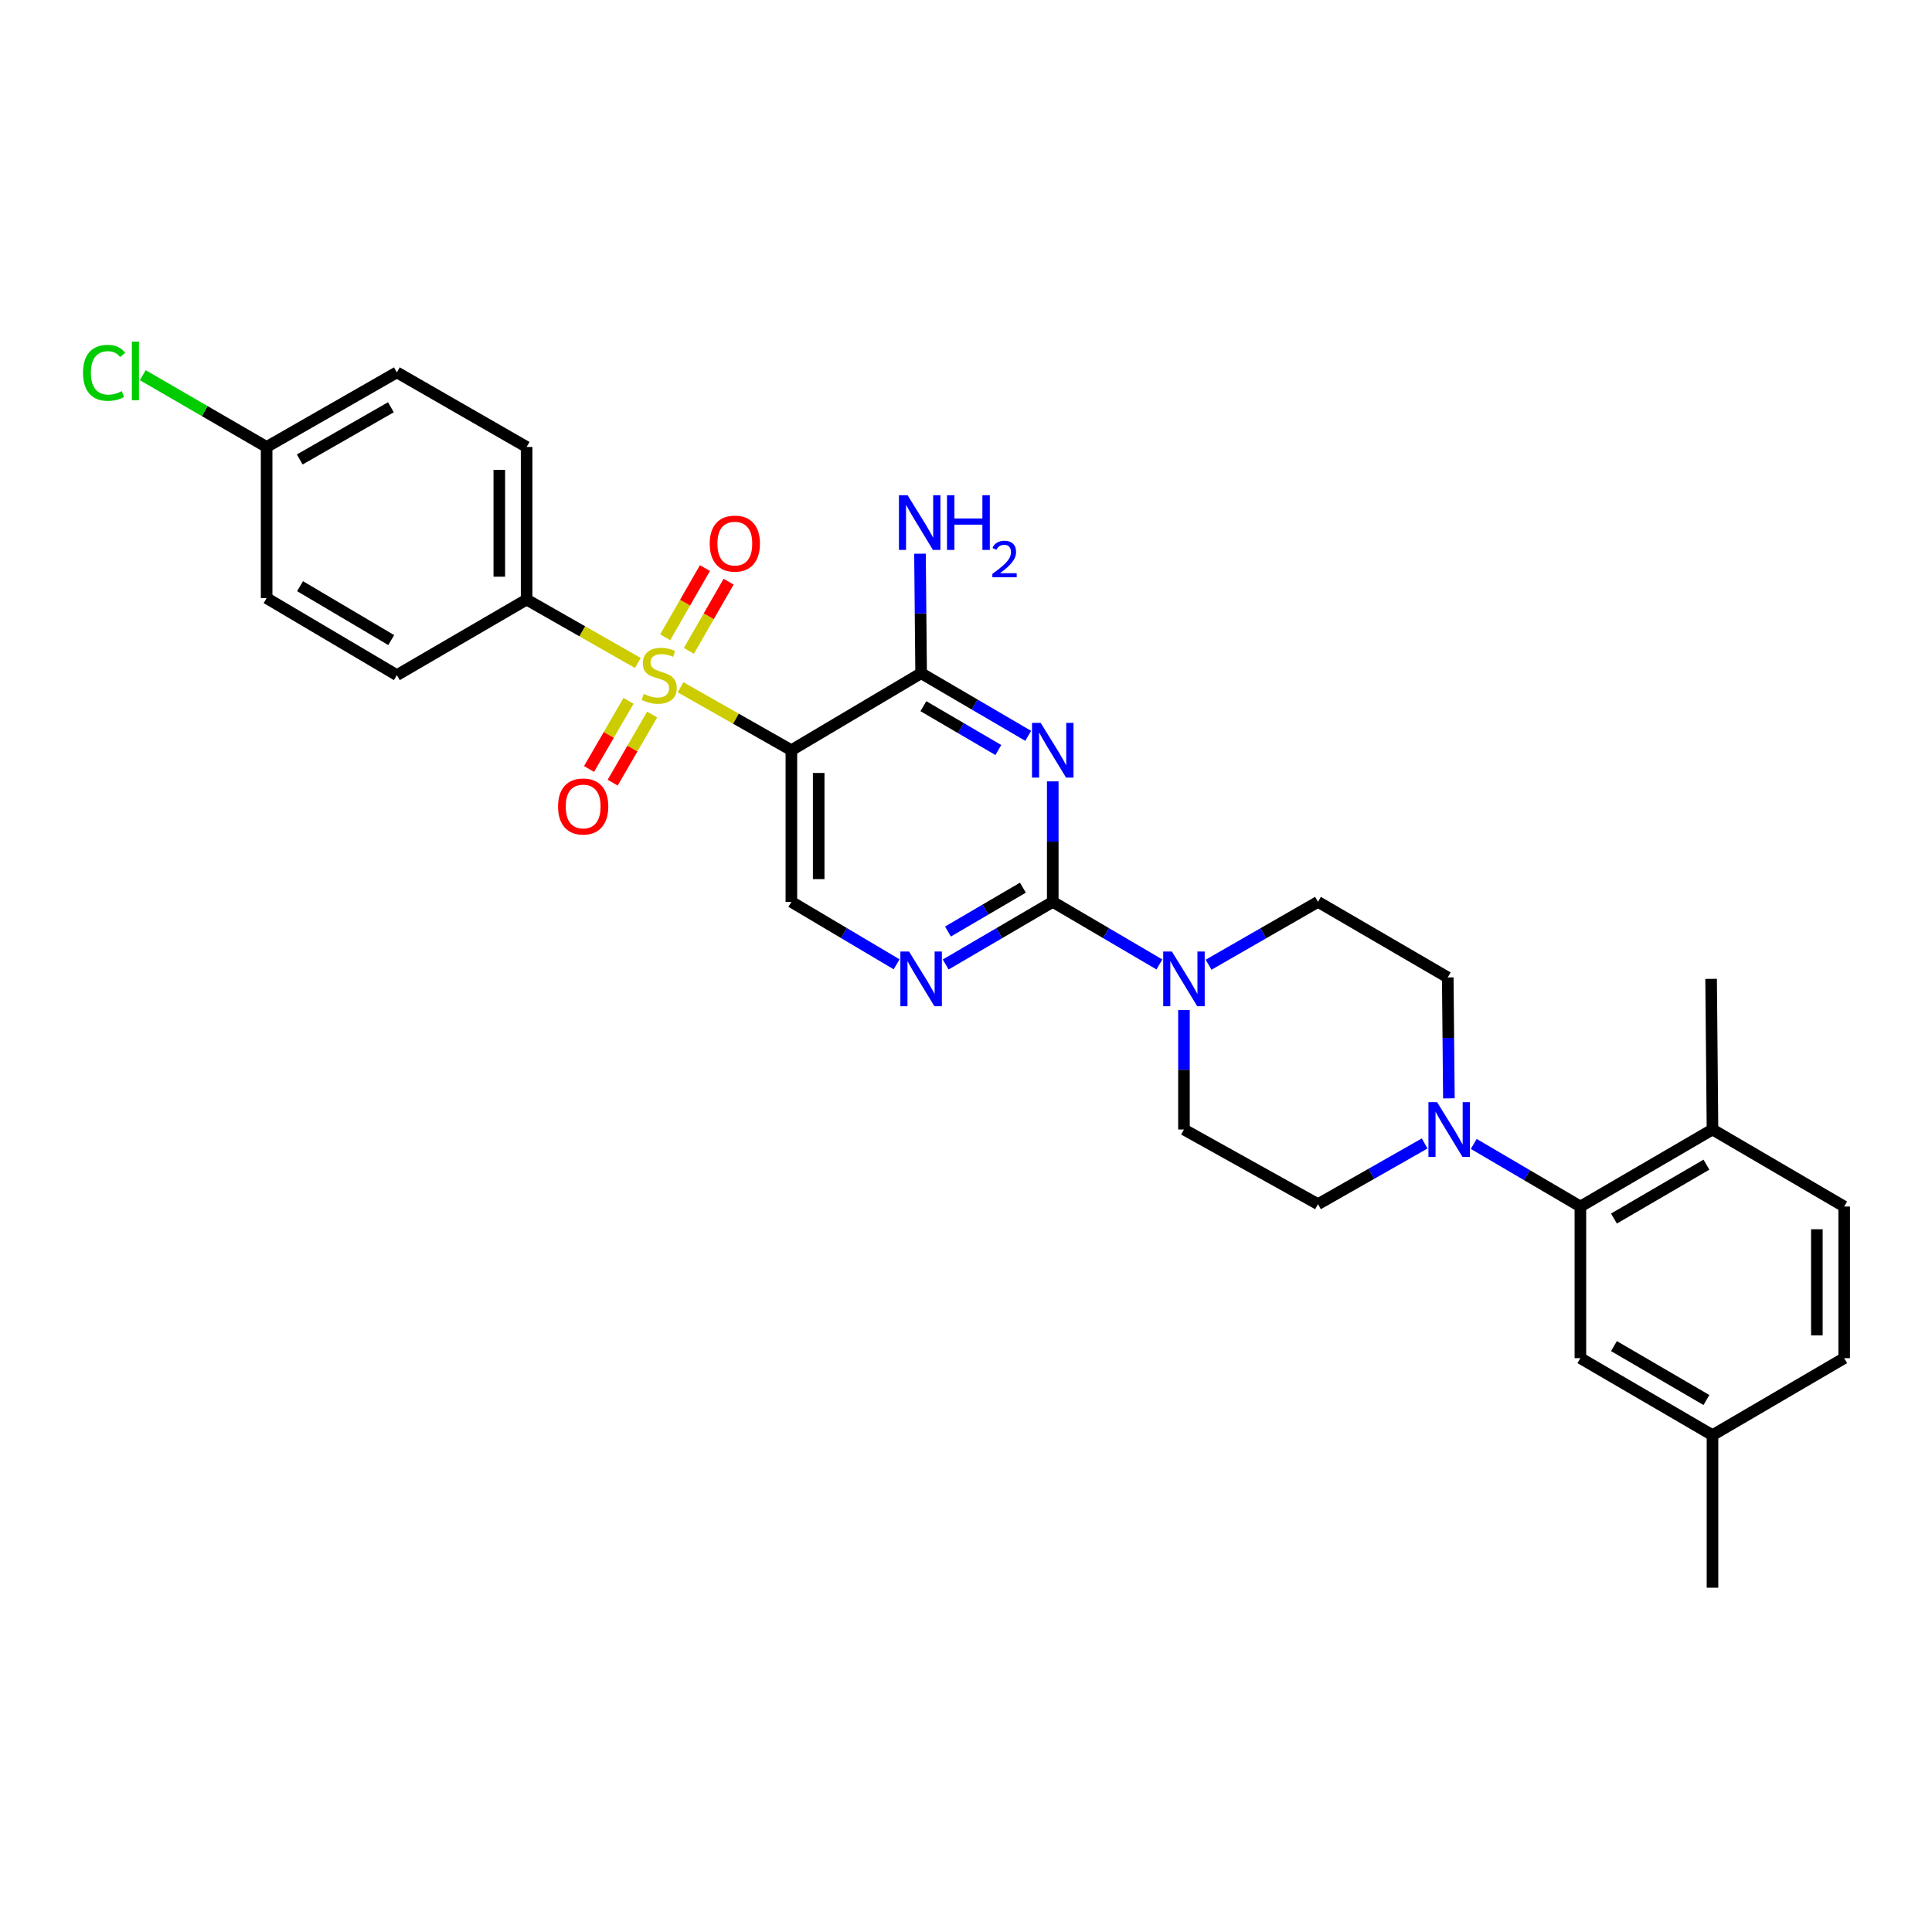 <?xml version='1.0' encoding='iso-8859-1'?>
<svg version='1.1' baseProfile='full'
              xmlns='http://www.w3.org/2000/svg'
                      xmlns:rdkit='http://www.rdkit.org/xml'
                      xmlns:xlink='http://www.w3.org/1999/xlink'
                  xml:space='preserve'
width='1000px' height='1000px' viewBox='0 0 1000 1000'>
<!-- END OF HEADER -->
<rect style='opacity:1.0;fill:#FFFFFF;stroke:none' width='1000' height='1000' x='0' y='0'> </rect>
<path class='bond-1' d='M 352.249,355.727 L 380.932,372.019' style='fill:none;fill-rule:evenodd;stroke:#CCCC00;stroke-width:6px;stroke-linecap:butt;stroke-linejoin:miter;stroke-opacity:1' />
<path class='bond-1' d='M 380.932,372.019 L 409.615,388.312' style='fill:none;fill-rule:evenodd;stroke:#000000;stroke-width:6px;stroke-linecap:butt;stroke-linejoin:miter;stroke-opacity:1' />
<path class='bond-9' d='M 330.147,343.151 L 301.361,326.746' style='fill:none;fill-rule:evenodd;stroke:#CCCC00;stroke-width:6px;stroke-linecap:butt;stroke-linejoin:miter;stroke-opacity:1' />
<path class='bond-9' d='M 301.361,326.746 L 272.576,310.34' style='fill:none;fill-rule:evenodd;stroke:#000000;stroke-width:6px;stroke-linecap:butt;stroke-linejoin:miter;stroke-opacity:1' />
<path class='bond-10' d='M 356.568,336.887 L 366.852,318.979' style='fill:none;fill-rule:evenodd;stroke:#CCCC00;stroke-width:6px;stroke-linecap:butt;stroke-linejoin:miter;stroke-opacity:1' />
<path class='bond-10' d='M 366.852,318.979 L 377.136,301.071' style='fill:none;fill-rule:evenodd;stroke:#FF0000;stroke-width:6px;stroke-linecap:butt;stroke-linejoin:miter;stroke-opacity:1' />
<path class='bond-10' d='M 344.309,329.847 L 354.593,311.939' style='fill:none;fill-rule:evenodd;stroke:#CCCC00;stroke-width:6px;stroke-linecap:butt;stroke-linejoin:miter;stroke-opacity:1' />
<path class='bond-10' d='M 354.593,311.939 L 364.877,294.031' style='fill:none;fill-rule:evenodd;stroke:#FF0000;stroke-width:6px;stroke-linecap:butt;stroke-linejoin:miter;stroke-opacity:1' />
<path class='bond-11' d='M 325.325,362.749 L 315.105,380.382' style='fill:none;fill-rule:evenodd;stroke:#CCCC00;stroke-width:6px;stroke-linecap:butt;stroke-linejoin:miter;stroke-opacity:1' />
<path class='bond-11' d='M 315.105,380.382 L 304.886,398.015' style='fill:none;fill-rule:evenodd;stroke:#FF0000;stroke-width:6px;stroke-linecap:butt;stroke-linejoin:miter;stroke-opacity:1' />
<path class='bond-11' d='M 337.556,369.838 L 327.336,387.471' style='fill:none;fill-rule:evenodd;stroke:#CCCC00;stroke-width:6px;stroke-linecap:butt;stroke-linejoin:miter;stroke-opacity:1' />
<path class='bond-11' d='M 327.336,387.471 L 317.117,405.104' style='fill:none;fill-rule:evenodd;stroke:#FF0000;stroke-width:6px;stroke-linecap:butt;stroke-linejoin:miter;stroke-opacity:1' />
<path class='bond-0' d='M 532.19,380.874 L 504.481,364.664' style='fill:none;fill-rule:evenodd;stroke:#0000FF;stroke-width:6px;stroke-linecap:butt;stroke-linejoin:miter;stroke-opacity:1' />
<path class='bond-0' d='M 504.481,364.664 L 476.773,348.454' style='fill:none;fill-rule:evenodd;stroke:#000000;stroke-width:6px;stroke-linecap:butt;stroke-linejoin:miter;stroke-opacity:1' />
<path class='bond-0' d='M 516.739,388.213 L 497.343,376.866' style='fill:none;fill-rule:evenodd;stroke:#0000FF;stroke-width:6px;stroke-linecap:butt;stroke-linejoin:miter;stroke-opacity:1' />
<path class='bond-0' d='M 497.343,376.866 L 477.947,365.519' style='fill:none;fill-rule:evenodd;stroke:#000000;stroke-width:6px;stroke-linecap:butt;stroke-linejoin:miter;stroke-opacity:1' />
<path class='bond-31' d='M 544.904,404.434 L 544.904,435.618' style='fill:none;fill-rule:evenodd;stroke:#0000FF;stroke-width:6px;stroke-linecap:butt;stroke-linejoin:miter;stroke-opacity:1' />
<path class='bond-31' d='M 544.904,435.618 L 544.904,466.802' style='fill:none;fill-rule:evenodd;stroke:#000000;stroke-width:6px;stroke-linecap:butt;stroke-linejoin:miter;stroke-opacity:1' />
<path class='bond-3' d='M 409.615,388.312 L 476.773,348.454' style='fill:none;fill-rule:evenodd;stroke:#000000;stroke-width:6px;stroke-linecap:butt;stroke-linejoin:miter;stroke-opacity:1' />
<path class='bond-8' d='M 409.615,388.312 L 409.615,466.802' style='fill:none;fill-rule:evenodd;stroke:#000000;stroke-width:6px;stroke-linecap:butt;stroke-linejoin:miter;stroke-opacity:1' />
<path class='bond-8' d='M 423.752,400.085 L 423.752,455.028' style='fill:none;fill-rule:evenodd;stroke:#000000;stroke-width:6px;stroke-linecap:butt;stroke-linejoin:miter;stroke-opacity:1' />
<path class='bond-2' d='M 544.904,466.802 L 517.195,483.012' style='fill:none;fill-rule:evenodd;stroke:#000000;stroke-width:6px;stroke-linecap:butt;stroke-linejoin:miter;stroke-opacity:1' />
<path class='bond-2' d='M 517.195,483.012 L 489.486,499.222' style='fill:none;fill-rule:evenodd;stroke:#0000FF;stroke-width:6px;stroke-linecap:butt;stroke-linejoin:miter;stroke-opacity:1' />
<path class='bond-2' d='M 529.453,459.463 L 510.056,470.81' style='fill:none;fill-rule:evenodd;stroke:#000000;stroke-width:6px;stroke-linecap:butt;stroke-linejoin:miter;stroke-opacity:1' />
<path class='bond-2' d='M 510.056,470.81 L 490.66,482.157' style='fill:none;fill-rule:evenodd;stroke:#0000FF;stroke-width:6px;stroke-linecap:butt;stroke-linejoin:miter;stroke-opacity:1' />
<path class='bond-4' d='M 544.904,466.802 L 572.505,483.001' style='fill:none;fill-rule:evenodd;stroke:#000000;stroke-width:6px;stroke-linecap:butt;stroke-linejoin:miter;stroke-opacity:1' />
<path class='bond-4' d='M 572.505,483.001 L 600.106,499.201' style='fill:none;fill-rule:evenodd;stroke:#0000FF;stroke-width:6px;stroke-linecap:butt;stroke-linejoin:miter;stroke-opacity:1' />
<path class='bond-18' d='M 476.773,348.454 L 476.477,317.523' style='fill:none;fill-rule:evenodd;stroke:#000000;stroke-width:6px;stroke-linecap:butt;stroke-linejoin:miter;stroke-opacity:1' />
<path class='bond-18' d='M 476.477,317.523 L 476.181,286.592' style='fill:none;fill-rule:evenodd;stroke:#0000FF;stroke-width:6px;stroke-linecap:butt;stroke-linejoin:miter;stroke-opacity:1' />
<path class='bond-13' d='M 612.815,522.769 L 612.815,553.7' style='fill:none;fill-rule:evenodd;stroke:#0000FF;stroke-width:6px;stroke-linecap:butt;stroke-linejoin:miter;stroke-opacity:1' />
<path class='bond-13' d='M 612.815,553.7 L 612.815,584.631' style='fill:none;fill-rule:evenodd;stroke:#000000;stroke-width:6px;stroke-linecap:butt;stroke-linejoin:miter;stroke-opacity:1' />
<path class='bond-14' d='M 625.555,499.34 L 653.871,483.071' style='fill:none;fill-rule:evenodd;stroke:#0000FF;stroke-width:6px;stroke-linecap:butt;stroke-linejoin:miter;stroke-opacity:1' />
<path class='bond-14' d='M 653.871,483.071 L 682.186,466.802' style='fill:none;fill-rule:evenodd;stroke:#000000;stroke-width:6px;stroke-linecap:butt;stroke-linejoin:miter;stroke-opacity:1' />
<path class='bond-5' d='M 464.08,499.127 L 436.848,482.964' style='fill:none;fill-rule:evenodd;stroke:#0000FF;stroke-width:6px;stroke-linecap:butt;stroke-linejoin:miter;stroke-opacity:1' />
<path class='bond-5' d='M 436.848,482.964 L 409.615,466.802' style='fill:none;fill-rule:evenodd;stroke:#000000;stroke-width:6px;stroke-linecap:butt;stroke-linejoin:miter;stroke-opacity:1' />
<path class='bond-6' d='M 749.945,568.503 L 749.648,537.208' style='fill:none;fill-rule:evenodd;stroke:#0000FF;stroke-width:6px;stroke-linecap:butt;stroke-linejoin:miter;stroke-opacity:1' />
<path class='bond-6' d='M 749.648,537.208 L 749.351,505.913' style='fill:none;fill-rule:evenodd;stroke:#000000;stroke-width:6px;stroke-linecap:butt;stroke-linejoin:miter;stroke-opacity:1' />
<path class='bond-7' d='M 762.806,592.09 L 790.407,608.289' style='fill:none;fill-rule:evenodd;stroke:#0000FF;stroke-width:6px;stroke-linecap:butt;stroke-linejoin:miter;stroke-opacity:1' />
<path class='bond-7' d='M 790.407,608.289 L 818.009,624.489' style='fill:none;fill-rule:evenodd;stroke:#000000;stroke-width:6px;stroke-linecap:butt;stroke-linejoin:miter;stroke-opacity:1' />
<path class='bond-32' d='M 737.404,591.853 L 709.795,607.562' style='fill:none;fill-rule:evenodd;stroke:#0000FF;stroke-width:6px;stroke-linecap:butt;stroke-linejoin:miter;stroke-opacity:1' />
<path class='bond-32' d='M 709.795,607.562 L 682.186,623.271' style='fill:none;fill-rule:evenodd;stroke:#000000;stroke-width:6px;stroke-linecap:butt;stroke-linejoin:miter;stroke-opacity:1' />
<path class='bond-12' d='M 818.009,624.489 L 886.383,584.631' style='fill:none;fill-rule:evenodd;stroke:#000000;stroke-width:6px;stroke-linecap:butt;stroke-linejoin:miter;stroke-opacity:1' />
<path class='bond-12' d='M 835.384,630.723 L 883.246,602.823' style='fill:none;fill-rule:evenodd;stroke:#000000;stroke-width:6px;stroke-linecap:butt;stroke-linejoin:miter;stroke-opacity:1' />
<path class='bond-17' d='M 818.009,624.489 L 818.009,702.979' style='fill:none;fill-rule:evenodd;stroke:#000000;stroke-width:6px;stroke-linecap:butt;stroke-linejoin:miter;stroke-opacity:1' />
<path class='bond-19' d='M 272.576,310.34 L 272.576,231.347' style='fill:none;fill-rule:evenodd;stroke:#000000;stroke-width:6px;stroke-linecap:butt;stroke-linejoin:miter;stroke-opacity:1' />
<path class='bond-19' d='M 258.439,298.491 L 258.439,243.196' style='fill:none;fill-rule:evenodd;stroke:#000000;stroke-width:6px;stroke-linecap:butt;stroke-linejoin:miter;stroke-opacity:1' />
<path class='bond-20' d='M 272.576,310.34 L 205.411,349.452' style='fill:none;fill-rule:evenodd;stroke:#000000;stroke-width:6px;stroke-linecap:butt;stroke-linejoin:miter;stroke-opacity:1' />
<path class='bond-21' d='M 886.383,584.631 L 954.545,624.489' style='fill:none;fill-rule:evenodd;stroke:#000000;stroke-width:6px;stroke-linecap:butt;stroke-linejoin:miter;stroke-opacity:1' />
<path class='bond-28' d='M 886.383,584.631 L 885.668,506.659' style='fill:none;fill-rule:evenodd;stroke:#000000;stroke-width:6px;stroke-linecap:butt;stroke-linejoin:miter;stroke-opacity:1' />
<path class='bond-15' d='M 612.815,584.631 L 682.186,623.271' style='fill:none;fill-rule:evenodd;stroke:#000000;stroke-width:6px;stroke-linecap:butt;stroke-linejoin:miter;stroke-opacity:1' />
<path class='bond-16' d='M 682.186,466.802 L 749.351,505.913' style='fill:none;fill-rule:evenodd;stroke:#000000;stroke-width:6px;stroke-linecap:butt;stroke-linejoin:miter;stroke-opacity:1' />
<path class='bond-22' d='M 818.009,702.979 L 886.383,742.836' style='fill:none;fill-rule:evenodd;stroke:#000000;stroke-width:6px;stroke-linecap:butt;stroke-linejoin:miter;stroke-opacity:1' />
<path class='bond-22' d='M 835.384,696.744 L 883.246,724.645' style='fill:none;fill-rule:evenodd;stroke:#000000;stroke-width:6px;stroke-linecap:butt;stroke-linejoin:miter;stroke-opacity:1' />
<path class='bond-25' d='M 272.576,231.347 L 205.411,192.739' style='fill:none;fill-rule:evenodd;stroke:#000000;stroke-width:6px;stroke-linecap:butt;stroke-linejoin:miter;stroke-opacity:1' />
<path class='bond-26' d='M 205.411,349.452 L 138.003,309.594' style='fill:none;fill-rule:evenodd;stroke:#000000;stroke-width:6px;stroke-linecap:butt;stroke-linejoin:miter;stroke-opacity:1' />
<path class='bond-26' d='M 202.495,331.304 L 155.309,303.404' style='fill:none;fill-rule:evenodd;stroke:#000000;stroke-width:6px;stroke-linecap:butt;stroke-linejoin:miter;stroke-opacity:1' />
<path class='bond-33' d='M 954.545,624.489 L 954.545,702.979' style='fill:none;fill-rule:evenodd;stroke:#000000;stroke-width:6px;stroke-linecap:butt;stroke-linejoin:miter;stroke-opacity:1' />
<path class='bond-33' d='M 940.409,636.262 L 940.409,691.205' style='fill:none;fill-rule:evenodd;stroke:#000000;stroke-width:6px;stroke-linecap:butt;stroke-linejoin:miter;stroke-opacity:1' />
<path class='bond-24' d='M 886.383,742.836 L 954.545,702.979' style='fill:none;fill-rule:evenodd;stroke:#000000;stroke-width:6px;stroke-linecap:butt;stroke-linejoin:miter;stroke-opacity:1' />
<path class='bond-29' d='M 886.383,742.836 L 886.383,821.798' style='fill:none;fill-rule:evenodd;stroke:#000000;stroke-width:6px;stroke-linecap:butt;stroke-linejoin:miter;stroke-opacity:1' />
<path class='bond-23' d='M 138.003,231.347 L 138.003,309.594' style='fill:none;fill-rule:evenodd;stroke:#000000;stroke-width:6px;stroke-linecap:butt;stroke-linejoin:miter;stroke-opacity:1' />
<path class='bond-27' d='M 138.003,231.347 L 105.948,212.772' style='fill:none;fill-rule:evenodd;stroke:#000000;stroke-width:6px;stroke-linecap:butt;stroke-linejoin:miter;stroke-opacity:1' />
<path class='bond-27' d='M 105.948,212.772 L 73.894,194.196' style='fill:none;fill-rule:evenodd;stroke:#00CC00;stroke-width:6px;stroke-linecap:butt;stroke-linejoin:miter;stroke-opacity:1' />
<path class='bond-30' d='M 138.003,231.347 L 205.411,192.739' style='fill:none;fill-rule:evenodd;stroke:#000000;stroke-width:6px;stroke-linecap:butt;stroke-linejoin:miter;stroke-opacity:1' />
<path class='bond-30' d='M 155.14,237.823 L 202.326,210.797' style='fill:none;fill-rule:evenodd;stroke:#000000;stroke-width:6px;stroke-linecap:butt;stroke-linejoin:miter;stroke-opacity:1' />
<path  class='atom-0' d='M 333.202 359.172
Q 333.522 359.292, 334.842 359.852
Q 336.162 360.412, 337.602 360.772
Q 339.082 361.092, 340.522 361.092
Q 343.202 361.092, 344.762 359.812
Q 346.322 358.492, 346.322 356.212
Q 346.322 354.652, 345.522 353.692
Q 344.762 352.732, 343.562 352.212
Q 342.362 351.692, 340.362 351.092
Q 337.842 350.332, 336.322 349.612
Q 334.842 348.892, 333.762 347.372
Q 332.722 345.852, 332.722 343.292
Q 332.722 339.732, 335.122 337.532
Q 337.562 335.332, 342.362 335.332
Q 345.642 335.332, 349.362 336.892
L 348.442 339.972
Q 345.042 338.572, 342.482 338.572
Q 339.722 338.572, 338.202 339.732
Q 336.682 340.852, 336.722 342.812
Q 336.722 344.332, 337.482 345.252
Q 338.282 346.172, 339.402 346.692
Q 340.562 347.212, 342.482 347.812
Q 345.042 348.612, 346.562 349.412
Q 348.082 350.212, 349.162 351.852
Q 350.282 353.452, 350.282 356.212
Q 350.282 360.132, 347.642 362.252
Q 345.042 364.332, 340.682 364.332
Q 338.162 364.332, 336.242 363.772
Q 334.362 363.252, 332.122 362.332
L 333.202 359.172
' fill='#CCCC00'/>
<path  class='atom-1' d='M 538.644 374.152
L 547.924 389.152
Q 548.844 390.632, 550.324 393.312
Q 551.804 395.992, 551.884 396.152
L 551.884 374.152
L 555.644 374.152
L 555.644 402.472
L 551.764 402.472
L 541.804 386.072
Q 540.644 384.152, 539.404 381.952
Q 538.204 379.752, 537.844 379.072
L 537.844 402.472
L 534.164 402.472
L 534.164 374.152
L 538.644 374.152
' fill='#0000FF'/>
<path  class='atom-5' d='M 606.555 492.499
L 615.835 507.499
Q 616.755 508.979, 618.235 511.659
Q 619.715 514.339, 619.795 514.499
L 619.795 492.499
L 623.555 492.499
L 623.555 520.819
L 619.675 520.819
L 609.715 504.419
Q 608.555 502.499, 607.315 500.299
Q 606.115 498.099, 605.755 497.419
L 605.755 520.819
L 602.075 520.819
L 602.075 492.499
L 606.555 492.499
' fill='#0000FF'/>
<path  class='atom-6' d='M 470.513 492.499
L 479.793 507.499
Q 480.713 508.979, 482.193 511.659
Q 483.673 514.339, 483.753 514.499
L 483.753 492.499
L 487.513 492.499
L 487.513 520.819
L 483.633 520.819
L 473.673 504.419
Q 472.513 502.499, 471.273 500.299
Q 470.073 498.099, 469.713 497.419
L 469.713 520.819
L 466.033 520.819
L 466.033 492.499
L 470.513 492.499
' fill='#0000FF'/>
<path  class='atom-7' d='M 743.838 570.471
L 753.118 585.471
Q 754.038 586.951, 755.518 589.631
Q 756.998 592.311, 757.078 592.471
L 757.078 570.471
L 760.838 570.471
L 760.838 598.791
L 756.958 598.791
L 746.998 582.391
Q 745.838 580.471, 744.598 578.271
Q 743.398 576.071, 743.038 575.391
L 743.038 598.791
L 739.358 598.791
L 739.358 570.471
L 743.838 570.471
' fill='#0000FF'/>
<path  class='atom-11' d='M 367.345 281.369
Q 367.345 274.569, 370.705 270.769
Q 374.065 266.969, 380.345 266.969
Q 386.625 266.969, 389.985 270.769
Q 393.345 274.569, 393.345 281.369
Q 393.345 288.249, 389.945 292.169
Q 386.545 296.049, 380.345 296.049
Q 374.105 296.049, 370.705 292.169
Q 367.345 288.289, 367.345 281.369
M 380.345 292.849
Q 384.665 292.849, 386.985 289.969
Q 389.345 287.049, 389.345 281.369
Q 389.345 275.809, 386.985 273.009
Q 384.665 270.169, 380.345 270.169
Q 376.025 270.169, 373.665 272.969
Q 371.345 275.769, 371.345 281.369
Q 371.345 287.089, 373.665 289.969
Q 376.025 292.849, 380.345 292.849
' fill='#FF0000'/>
<path  class='atom-12' d='M 288.847 417.435
Q 288.847 410.635, 292.207 406.835
Q 295.567 403.035, 301.847 403.035
Q 308.127 403.035, 311.487 406.835
Q 314.847 410.635, 314.847 417.435
Q 314.847 424.315, 311.447 428.235
Q 308.047 432.115, 301.847 432.115
Q 295.607 432.115, 292.207 428.235
Q 288.847 424.355, 288.847 417.435
M 301.847 428.915
Q 306.167 428.915, 308.487 426.035
Q 310.847 423.115, 310.847 417.435
Q 310.847 411.875, 308.487 409.075
Q 306.167 406.235, 301.847 406.235
Q 297.527 406.235, 295.167 409.035
Q 292.847 411.835, 292.847 417.435
Q 292.847 423.155, 295.167 426.035
Q 297.527 428.915, 301.847 428.915
' fill='#FF0000'/>
<path  class='atom-19' d='M 469.766 256.323
L 479.046 271.323
Q 479.966 272.803, 481.446 275.483
Q 482.926 278.163, 483.006 278.323
L 483.006 256.323
L 486.766 256.323
L 486.766 284.643
L 482.886 284.643
L 472.926 268.243
Q 471.766 266.323, 470.526 264.123
Q 469.326 261.923, 468.966 261.243
L 468.966 284.643
L 465.286 284.643
L 465.286 256.323
L 469.766 256.323
' fill='#0000FF'/>
<path  class='atom-19' d='M 490.166 256.323
L 494.006 256.323
L 494.006 268.363
L 508.486 268.363
L 508.486 256.323
L 512.326 256.323
L 512.326 284.643
L 508.486 284.643
L 508.486 271.563
L 494.006 271.563
L 494.006 284.643
L 490.166 284.643
L 490.166 256.323
' fill='#0000FF'/>
<path  class='atom-19' d='M 513.699 283.649
Q 514.386 281.88, 516.022 280.903
Q 517.659 279.9, 519.93 279.9
Q 522.754 279.9, 524.338 281.431
Q 525.922 282.963, 525.922 285.682
Q 525.922 288.454, 523.863 291.041
Q 521.83 293.628, 517.606 296.691
L 526.239 296.691
L 526.239 298.803
L 513.646 298.803
L 513.646 297.034
Q 517.131 294.552, 519.19 292.704
Q 521.276 290.856, 522.279 289.193
Q 523.282 287.53, 523.282 285.814
Q 523.282 284.019, 522.385 283.015
Q 521.487 282.012, 519.93 282.012
Q 518.425 282.012, 517.422 282.619
Q 516.418 283.227, 515.706 284.573
L 513.699 283.649
' fill='#0000FF'/>
<path  class='atom-28' d='M 42.971 192.972
Q 42.971 185.932, 46.251 182.252
Q 49.571 178.532, 55.851 178.532
Q 61.691 178.532, 64.811 182.652
L 62.171 184.812
Q 59.891 181.812, 55.851 181.812
Q 51.571 181.812, 49.291 184.692
Q 47.051 187.532, 47.051 192.972
Q 47.051 198.572, 49.371 201.452
Q 51.731 204.332, 56.291 204.332
Q 59.411 204.332, 63.051 202.452
L 64.171 205.452
Q 62.691 206.412, 60.451 206.972
Q 58.211 207.532, 55.731 207.532
Q 49.571 207.532, 46.251 203.772
Q 42.971 200.012, 42.971 192.972
' fill='#00CC00'/>
<path  class='atom-28' d='M 68.251 176.812
L 71.931 176.812
L 71.931 207.172
L 68.251 207.172
L 68.251 176.812
' fill='#00CC00'/>
</svg>
